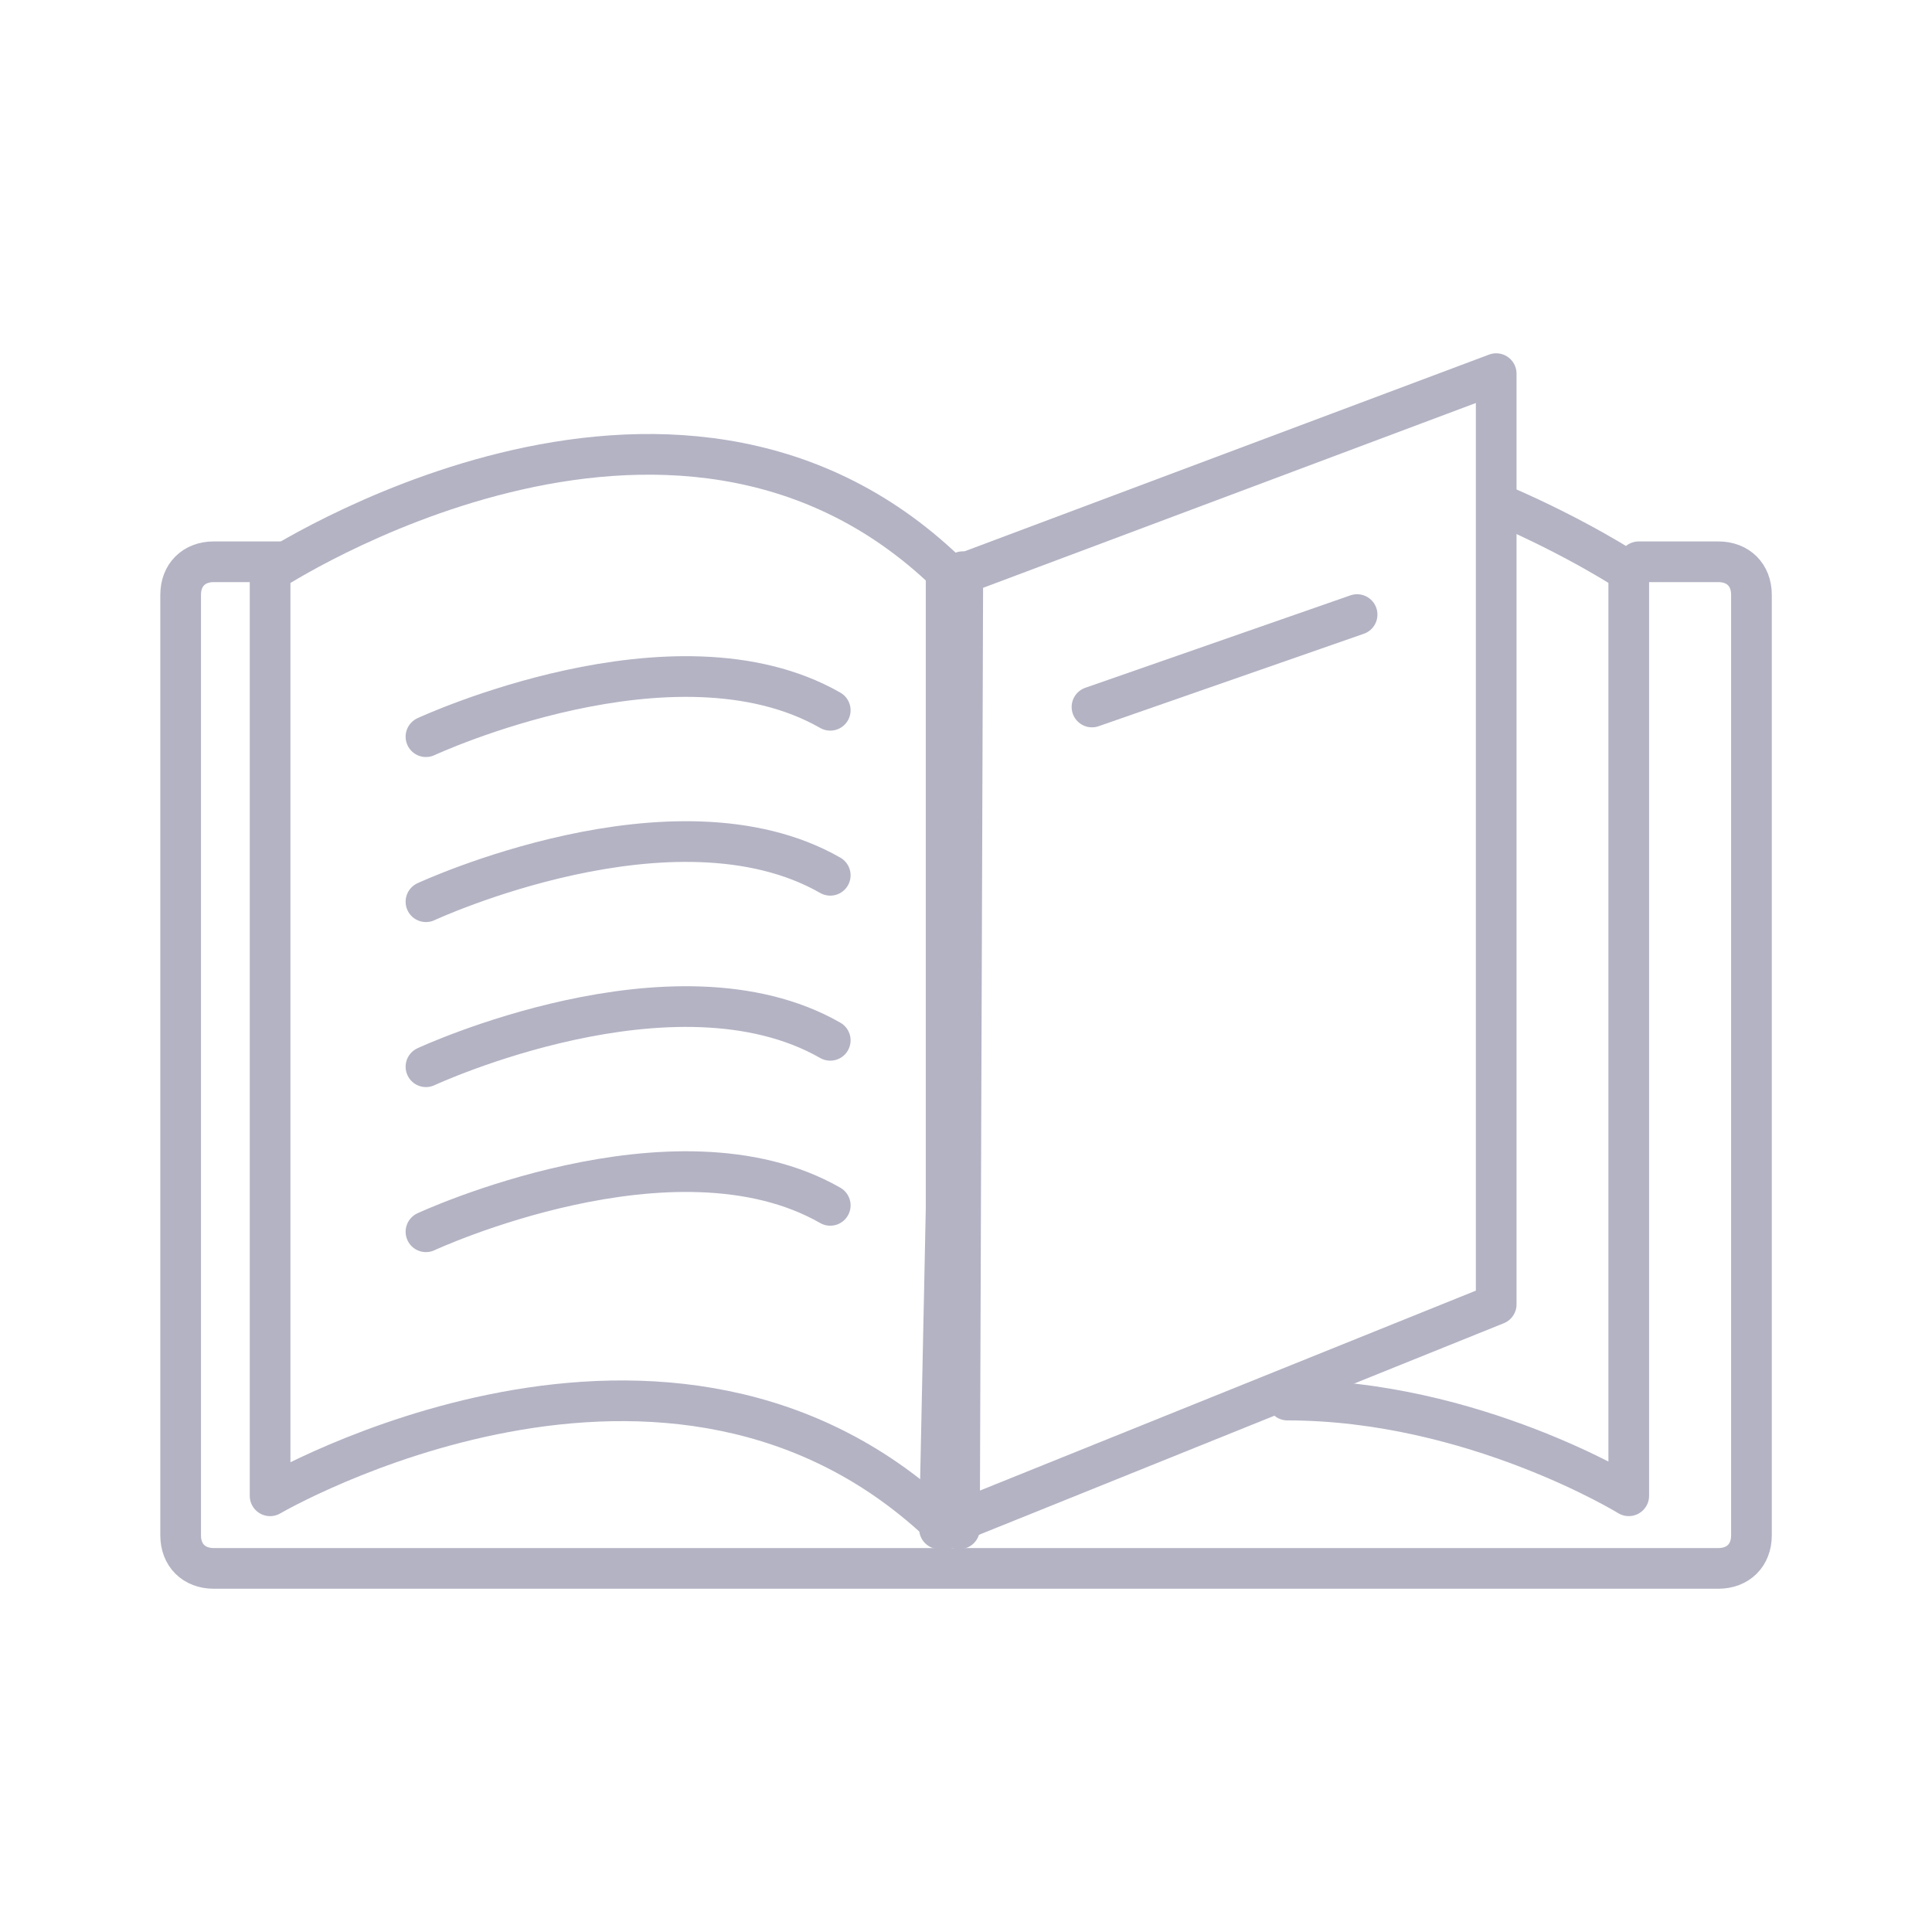 <svg width="95" height="95" viewBox="0 0 95 95" fill="none" xmlns="http://www.w3.org/2000/svg">
<g clip-path="url(#clip0_10215_328)">
<path d="M80.582 27.623H84.492C85.47 27.623 86.122 28.273 86.122 29.246V75.498C86.122 76.471 85.47 77.121 84.492 77.121H10.512C9.535 77.121 8.883 76.471 8.883 75.498V29.246C8.883 28.273 9.535 27.623 10.512 27.623H13.934" stroke="#B3B3C4" stroke-width="2" stroke-linecap="round" stroke-linejoin="round"/>
<path fill-rule="evenodd" clip-rule="evenodd" d="M46.523 75.174C32.998 62.029 13.281 73.551 13.281 73.551V28.111C13.281 28.111 32.998 15.128 46.523 28.111V75.174Z" stroke="#B3B3C4" stroke-width="2" stroke-linecap="round" stroke-linejoin="round"/>
<path d="M47.343 28.11L47.18 75.173" stroke="#B3B3C4" stroke-width="2" stroke-linecap="round" stroke-linejoin="round"/>
<path d="M63.305 68.844C72.43 68.844 80.089 73.55 80.089 73.55V28.11C80.089 28.11 77.644 26.487 73.897 24.864" stroke="#B3B3C4" stroke-width="2" stroke-linecap="round" stroke-linejoin="round"/>
<path fill-rule="evenodd" clip-rule="evenodd" d="M47.173 28.273L73.571 18.373V64.138L46.195 75.174L47.173 28.273Z" stroke="#B3B3C4" stroke-width="2" stroke-linecap="round" stroke-linejoin="round"/>
<path d="M20.945 36.224C20.945 36.224 33.167 30.544 40.825 34.926" stroke="#B3B3C4" stroke-width="2" stroke-linecap="round" stroke-linejoin="round"/>
<path d="M20.945 44.339C20.945 44.339 33.167 38.659 40.825 43.04" stroke="#B3B3C4" stroke-width="2" stroke-linecap="round" stroke-linejoin="round"/>
<path d="M20.945 52.453C20.945 52.453 33.167 46.773 40.825 51.155" stroke="#B3B3C4" stroke-width="2" stroke-linecap="round" stroke-linejoin="round"/>
<path d="M20.945 60.568C20.945 60.568 33.167 54.888 40.825 59.27" stroke="#B3B3C4" stroke-width="2" stroke-linecap="round" stroke-linejoin="round"/>
<path d="M53.695 34.764L66.731 30.22" stroke="#B3B3C4" stroke-width="2" stroke-linecap="round" stroke-linejoin="round"/>
</g>
<defs>
<clipPath id="clip0_10215_328">
<rect width="80.75" height="62.938" fill="white" transform="translate(7.125 16.625)"/>
</clipPath>
</defs>
</svg>
